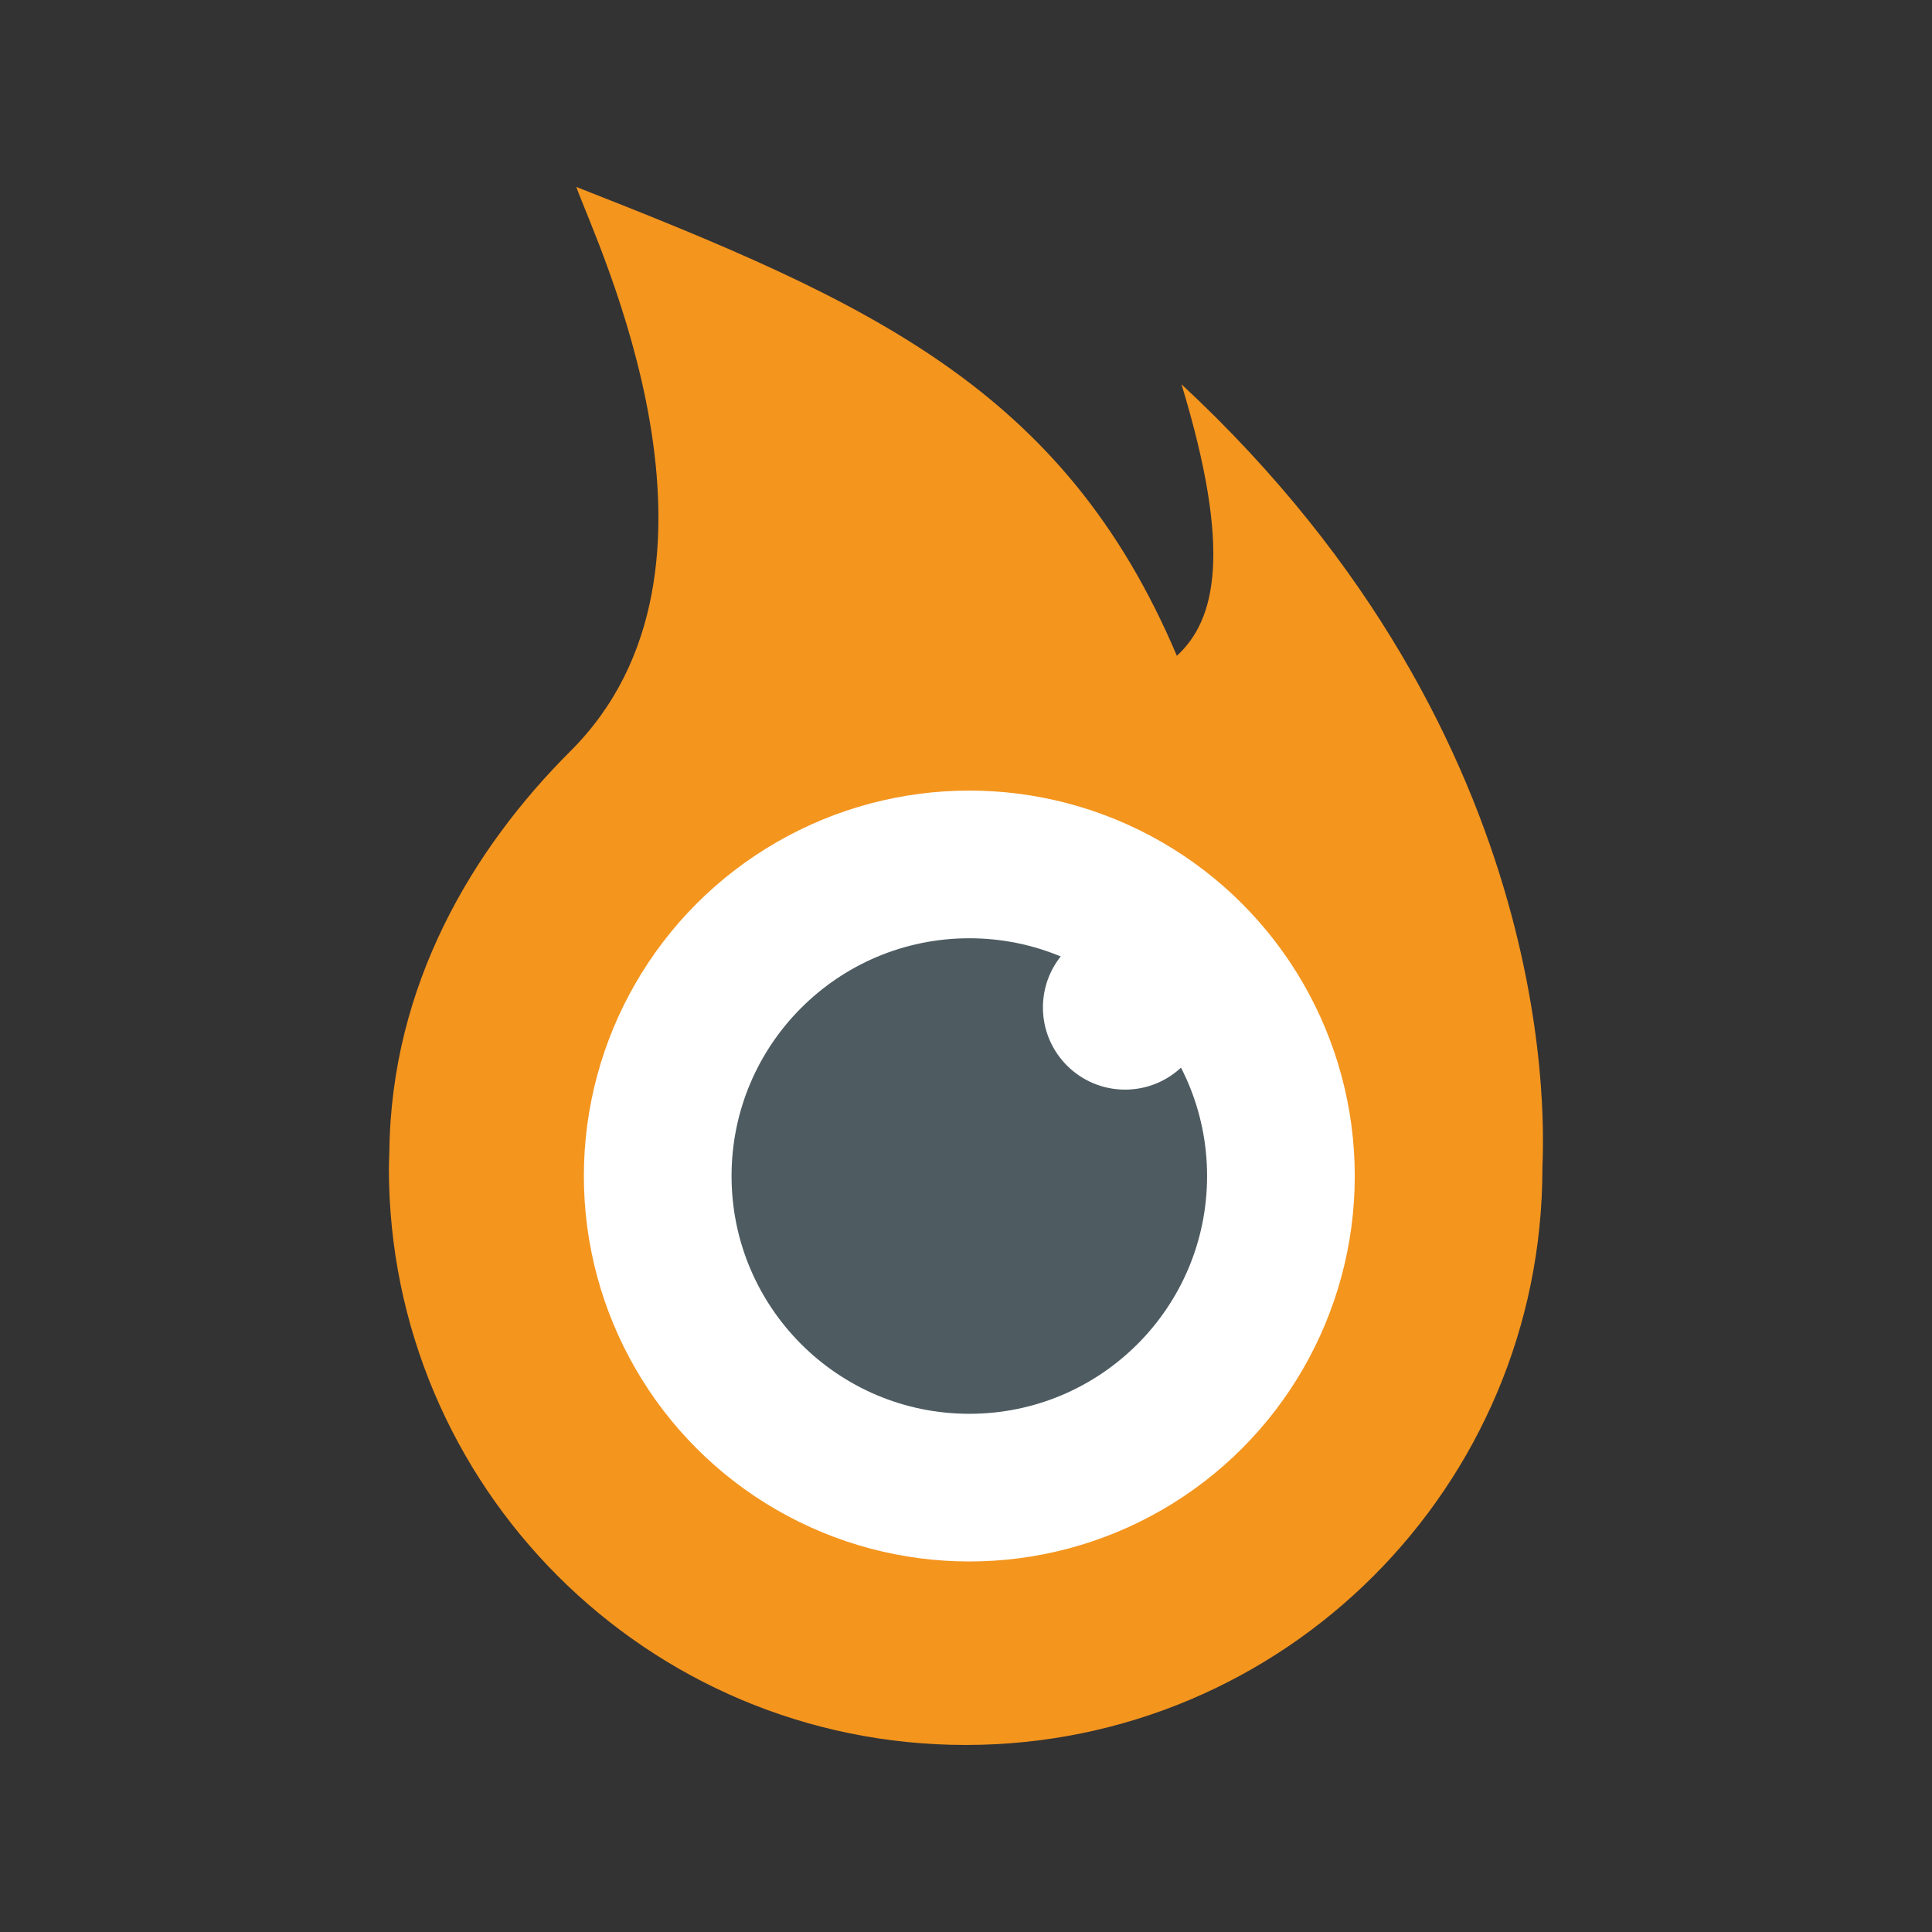 <?xml version="1.0" encoding="utf-8"?>
<!-- Generator: Adobe Illustrator 26.0.3, SVG Export Plug-In . SVG Version: 6.00 Build 0)  -->
<svg version="1.1" id="Ebene_1" xmlns="http://www.w3.org/2000/svg" xmlns:xlink="http://www.w3.org/1999/xlink" x="0px" y="0px"
	 viewBox="0 0 163 163" style="enable-background:new 0 0 163 163;" xml:space="preserve">
<rect x="0" y="0" width="163" height="163" fill="#333333" stroke="none"/>
<style type="text/css">
	.st0{fill:#F4951E;}
	.st1{fill:#FFFFFF;}
	.st2{fill:#4E5C62;}
</style>
<g>
	<path class="st0" d="M99.68,32.42c4.3,14.12,2.89,19.89-0.39,22.91c-9.56-22.57-25.97-29.87-50.67-39.56
		c1.73,4.82,14.99,32.19-0.5,47.61C39.88,71.6,33,83.08,32.85,97.16c-0.01,0.47-0.04,0.93-0.04,1.4c0,26.88,21.79,48.66,48.66,48.66
		c26.88,0,48.66-21.79,48.66-48.66C130.18,96.22,132.4,62.83,99.68,32.42z"/>
	<circle class="st1" cx="81.78" cy="99.22" r="32.52"/>
	<circle class="st2" cx="81.78" cy="99.22" r="20.06"/>
	<circle class="st1" cx="94.92" cy="85" r="6.93"/>
</g>
</svg>
